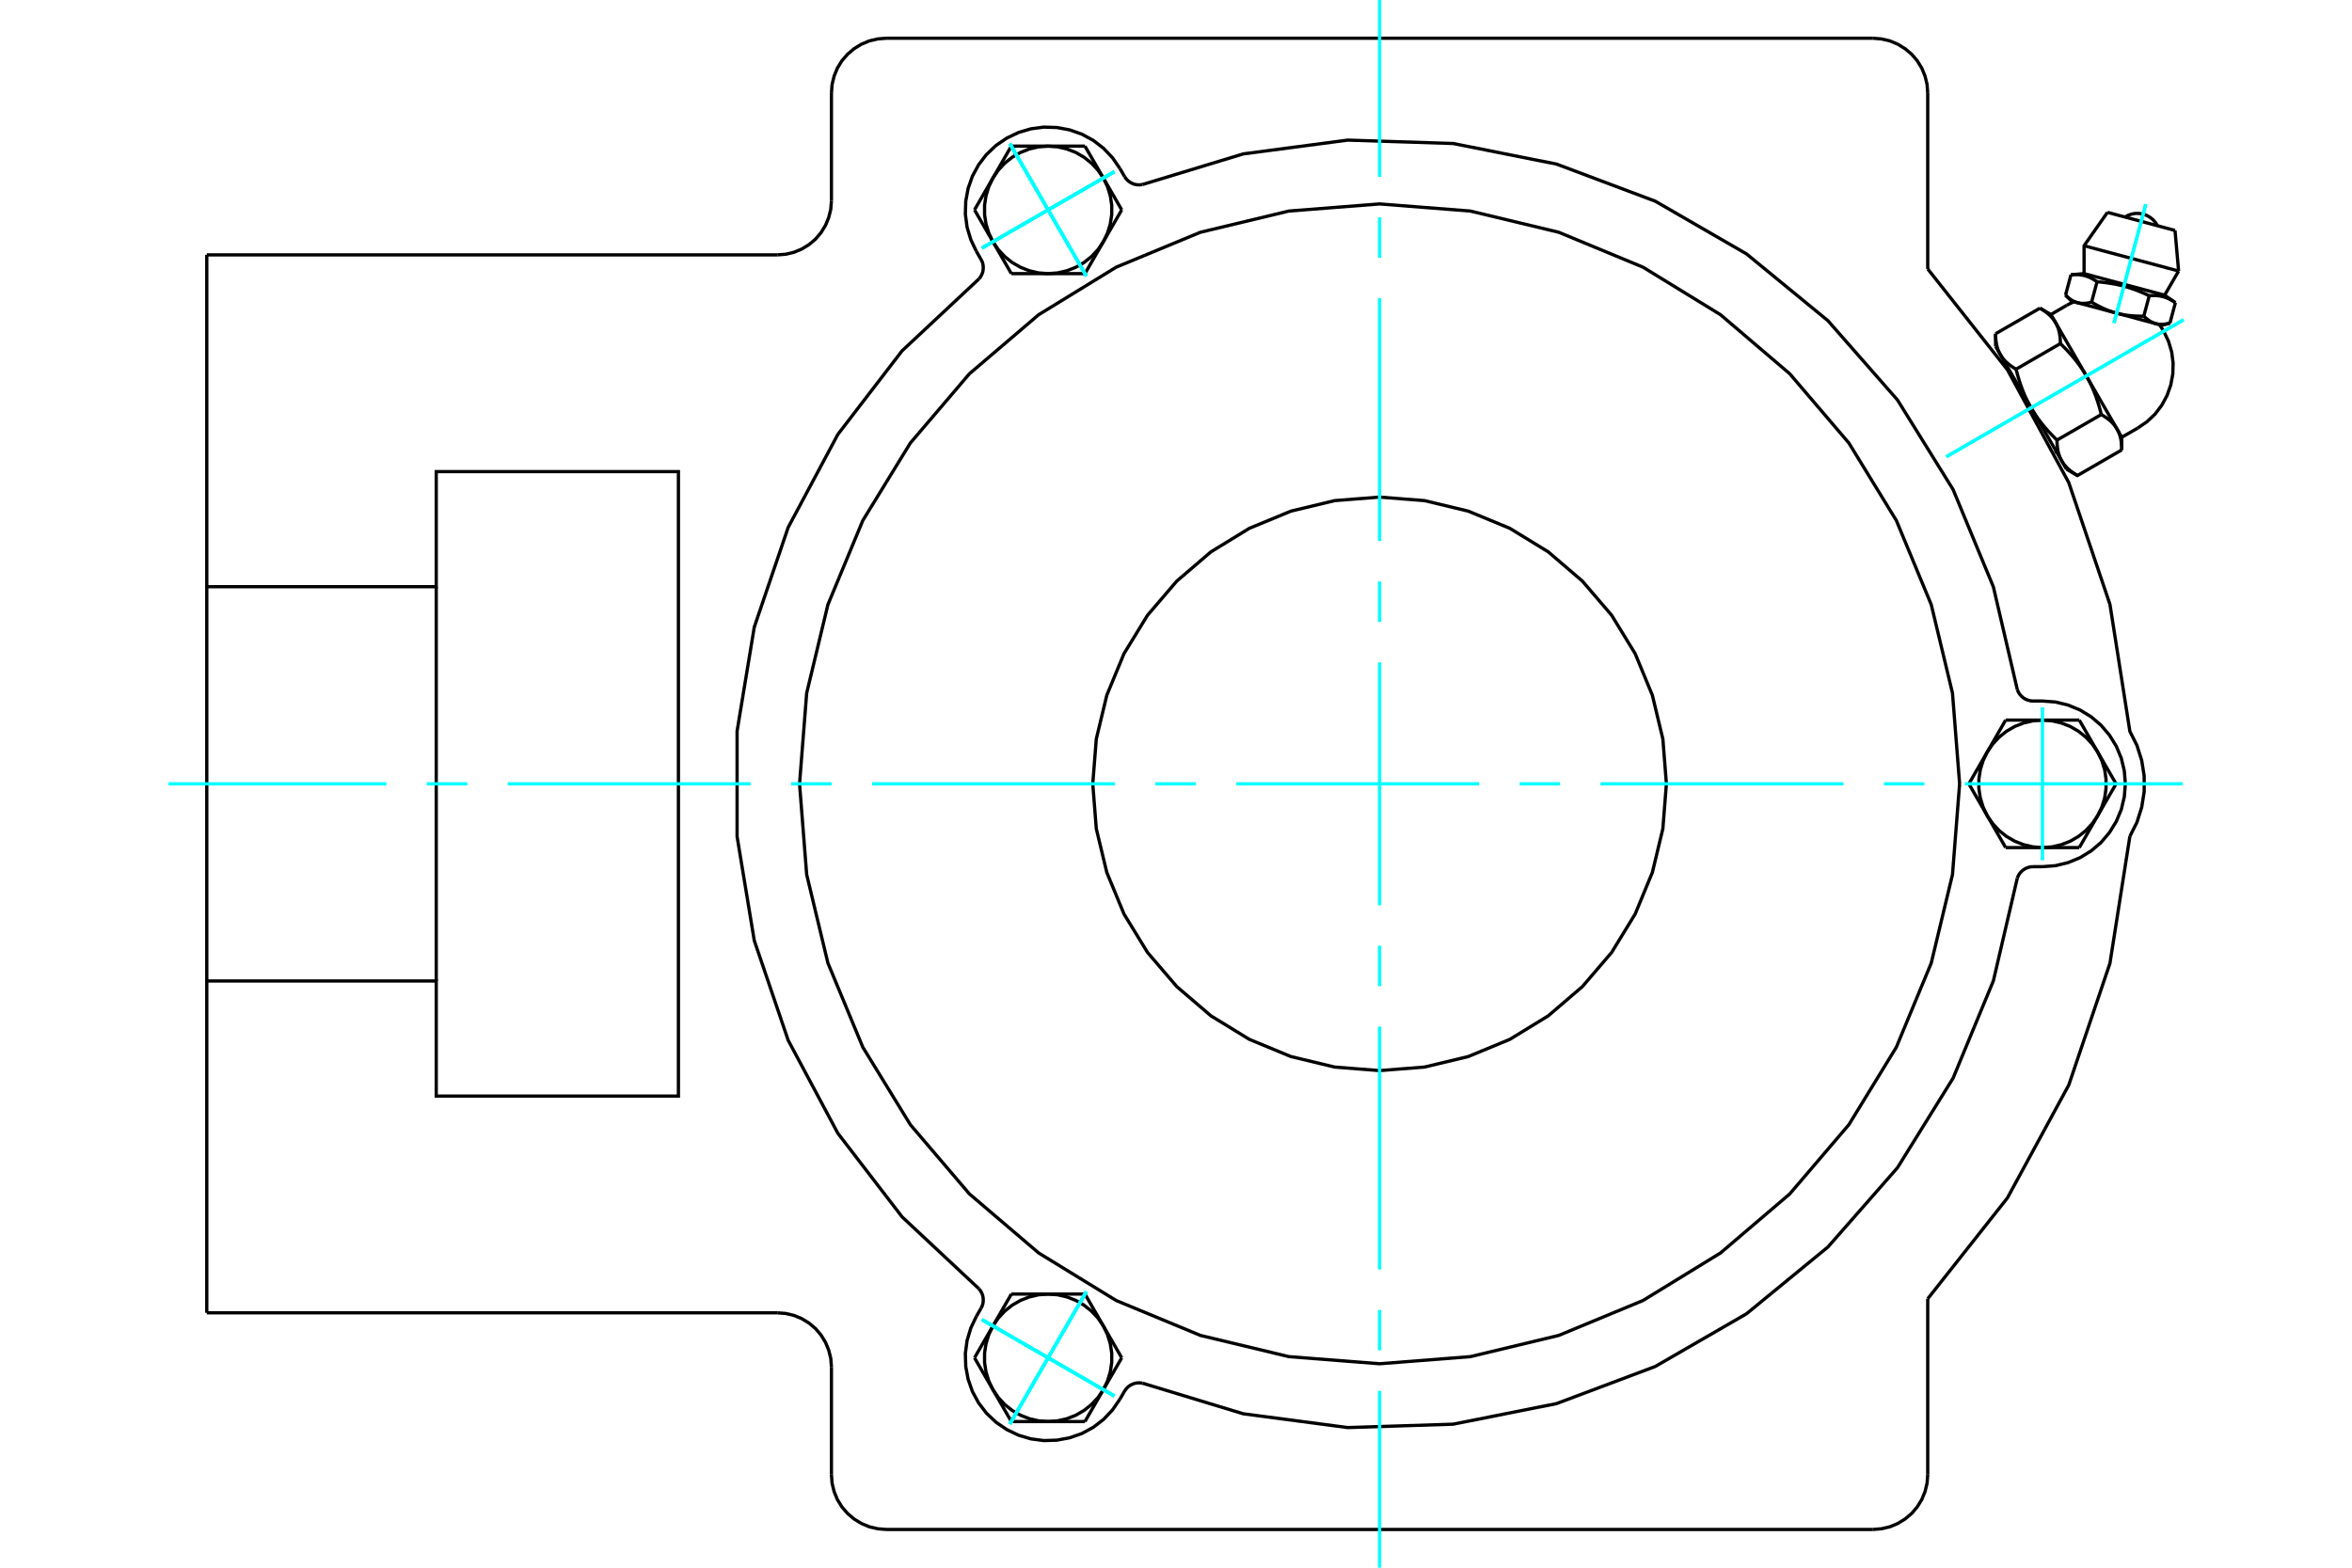<?xml version="1.0" standalone="no"?>
<!DOCTYPE svg PUBLIC "-//W3C//DTD SVG 1.1//EN"
	"http://www.w3.org/Graphics/SVG/1.1/DTD/svg11.dtd">
<svg xmlns="http://www.w3.org/2000/svg" height="100%" width="100%" viewBox="0 0 36000 24000">
	<rect x="-1800" y="-1200" width="39600" height="26400" style="fill:#FFF"/>
	<g style="fill:none; fill-rule:evenodd" transform="matrix(1 0 0 1 0 0)">
		<g style="fill:none; stroke:#000; stroke-width:50; shape-rendering:geometricPrecision">
			<polyline points="33089,4980 32997,4955 32397,4794 31798,4634 31705,4609"/>
			<line x1="33291" y1="3528" x2="32257" y2="3251"/>
			<line x1="31899" y1="3762" x2="33346" y2="4149"/>
			<line x1="31899" y1="4189" x2="33132" y2="4519"/>
			<polyline points="32098,4313 32086,4305 32075,4297 32063,4290 32052,4283 32041,4277 32030,4271 32019,4265 32009,4259 31998,4254 31988,4249 31977,4244 31967,4240 31956,4236 31946,4232 31935,4229 31925,4225 31914,4222 31904,4219 31893,4217 31882,4214 31871,4212 31860,4210 31849,4209 31838,4207 31826,4206 31815,4205 31803,4204 31791,4204 31779,4203 31766,4203 31753,4203 31740,4204 31727,4204 31713,4205 31699,4206"/>
			<polyline points="32897,4527 32872,4516 32848,4505 32824,4494 32801,4484 32778,4474 32755,4465 32733,4456 32711,4447 32689,4439 32667,4431 32646,4424 32624,4416 32603,4409 32582,4403 32561,4396 32540,4390 32519,4384 32497,4379 32476,4373 32455,4368 32433,4363 32412,4358 32390,4353 32368,4349 32345,4345 32323,4341 32299,4337 32276,4334 32252,4330 32228,4327 32203,4324 32178,4321 32152,4318 32125,4316 32098,4313"/>
			<polyline points="33297,4634 33285,4626 33273,4619 33262,4611 33251,4604 33240,4598 33229,4592 33218,4586 33207,4580 33197,4575 33186,4570 33176,4566 33165,4561 33155,4557 33144,4553 33134,4550 33123,4546 33113,4543 33102,4541 33091,4538 33081,4536 33070,4533 33059,4531 33048,4530 33036,4528 33025,4527 33013,4526 33002,4525 32990,4525 32977,4524 32965,4524 32952,4524 32939,4525 32925,4525 32911,4526 32897,4527"/>
			<line x1="33213" y1="4947" x2="33297" y2="4634"/>
			<line x1="32813" y1="4840" x2="32897" y2="4527"/>
			<polyline points="32813,4840 32819,4845 32825,4850 32830,4855 32835,4861 32841,4865 32846,4870 32851,4875 32857,4879 32862,4883 32867,4888 32873,4892 32878,4896 32883,4899 32888,4903 32893,4907 32898,4910 32904,4913 32909,4917 32914,4920 32919,4923 32924,4925 32929,4928 32934,4931 32939,4933 32945,4936 32950,4938 32955,4940 32960,4943 32965,4945 32970,4947 32976,4948 32981,4950 32986,4952 32991,4953 32997,4955 33002,4956 33007,4957 33013,4959 33018,4960 33023,4961 33029,4962 33034,4962 33040,4963 33046,4964 33051,4964 33057,4965 33063,4965 33068,4965 33074,4966 33080,4966 33086,4966 33092,4966 33098,4965 33104,4965 33110,4965 33117,4964 33123,4964 33129,4963 33136,4962 33142,4961 33149,4960 33156,4959 33162,4958 33169,4957 33176,4955 33183,4954 33191,4952 33198,4950 33205,4949 33213,4947"/>
			<line x1="32014" y1="4625" x2="32098" y2="4313"/>
			<polyline points="32014,4625 32027,4633 32039,4640 32050,4647 32062,4653 32074,4660 32085,4666 32097,4672 32108,4679 32119,4684 32131,4690 32142,4696 32153,4701 32164,4707 32175,4712 32186,4717 32196,4722 32207,4727 32218,4731 32229,4736 32239,4740 32250,4745 32260,4749 32271,4753 32282,4757 32292,4761 32303,4765 32313,4768 32324,4772 32334,4776 32345,4779 32355,4782 32366,4785 32376,4788 32387,4791 32397,4794 32408,4797 32419,4800 32429,4802 32440,4805 32451,4807 32462,4810 32472,4812 32483,4814 32494,4816 32505,4818 32516,4820 32527,4822 32539,4824 32550,4825 32561,4827 32573,4828 32584,4830 32596,4831 32608,4832 32620,4833 32631,4834 32644,4835 32656,4836 32668,4837 32680,4838 32693,4838 32706,4839 32719,4839 32732,4839 32745,4840 32758,4840 32772,4840 32785,4840 32799,4840 32813,4840"/>
			<polyline points="31615,4518 31621,4524 31626,4529 31632,4534 31637,4539 31642,4544 31648,4549 31653,4554 31658,4558 31664,4562 31669,4566 31674,4571 31679,4574 31684,4578 31690,4582 31695,4585 31700,4589 31705,4592 31710,4595 31715,4598 31721,4601 31726,4604 31731,4607 31736,4610 31741,4612 31746,4615 31751,4617 31756,4619 31762,4621 31767,4623 31772,4625 31777,4627 31782,4629 31788,4631 31793,4632 31798,4634 31803,4635 31809,4636 31814,4638 31820,4639 31825,4640 31830,4641 31836,4641 31842,4642 31847,4643 31853,4643 31858,4644 31864,4644 31870,4644 31876,4645 31882,4645 31887,4645 31893,4644 31900,4644 31906,4644 31912,4644 31918,4643 31924,4643 31931,4642 31937,4641 31944,4640 31950,4639 31957,4638 31964,4637 31971,4636 31978,4634 31985,4633 31992,4631 31999,4629 32007,4627 32014,4625"/>
			<line x1="31615" y1="4518" x2="31699" y2="4206"/>
			<line x1="32476" y1="6694" x2="32404" y2="6569"/>
			<polyline points="32476,6888 32476,6877 32476,6865 32476,6854 32475,6842 32475,6831 32474,6821 32473,6810 32472,6799 32471,6789 32470,6779 32469,6769 32467,6759 32466,6750 32464,6740 32463,6731 32461,6722 32459,6713 32457,6704 32454,6695 32452,6686 32450,6678 32447,6669 32445,6661 32442,6653 32439,6645 32436,6637 32433,6629 32430,6621 32426,6613 32423,6605 32419,6598 32415,6590 32412,6583 32408,6576 32404,6569 32399,6561 32395,6554 32390,6547 32386,6540 32381,6533 32376,6527 32371,6520 32366,6513 32361,6506 32355,6500 32350,6493 32344,6487 32338,6480 32332,6474 32326,6468 32319,6461 32313,6455 32306,6449 32299,6442 32292,6436 32285,6430 32278,6424 32270,6418 32262,6412 32254,6406 32246,6400 32238,6394 32229,6388 32221,6382 32211,6376 32202,6370 32193,6364 32183,6358 32173,6352 32163,6346"/>
			<line x1="32404" y1="6569" x2="31934" y2="5755"/>
			<polyline points="32163,6346 32158,6325 32152,6305 32147,6284 32142,6265 32136,6245 32131,6226 32125,6207 32119,6188 32114,6170 32108,6152 32102,6134 32096,6116 32090,6099 32084,6081 32078,6064 32071,6047 32065,6031 32059,6014 32052,5998 32045,5982 32039,5966 32032,5950 32025,5934 32018,5918 32011,5903 32003,5888 31996,5872 31989,5857 31981,5842 31974,5827 31966,5813 31958,5798 31950,5783 31942,5769 31934,5755 31925,5740 31917,5726 31908,5712 31899,5697 31890,5683 31881,5669 31872,5655 31863,5641 31853,5627 31844,5613 31834,5600 31824,5586 31814,5572 31803,5558 31793,5544 31782,5530 31771,5516 31760,5503 31749,5489 31737,5475 31726,5461 31714,5447 31702,5433 31689,5419 31677,5405 31664,5391 31651,5377 31637,5362 31624,5348 31610,5334 31596,5319 31581,5305 31567,5290 31552,5275 31536,5260"/>
			<line x1="31934" y1="5755" x2="31464" y2="4940"/>
			<polyline points="31536,5260 31536,5248 31536,5237 31536,5225 31535,5214 31535,5203 31534,5192 31533,5182 31532,5171 31531,5161 31530,5151 31529,5141 31527,5131 31526,5122 31524,5112 31523,5103 31521,5094 31519,5085 31517,5076 31515,5067 31512,5058 31510,5050 31507,5041 31505,5033 31502,5025 31499,5017 31496,5009 31493,5001 31490,4993 31486,4985 31483,4977 31479,4970 31475,4962 31472,4955 31468,4948 31464,4940 31459,4933 31455,4926 31451,4919 31446,4912 31441,4905 31436,4899 31431,4892 31426,4885 31421,4878 31415,4872 31410,4865 31404,4859 31398,4852 31392,4846 31386,4839 31380,4833 31373,4827 31366,4821 31359,4814 31352,4808 31345,4802 31338,4796 31330,4790 31322,4784 31314,4778 31306,4771 31298,4765 31289,4759 31281,4753 31272,4747 31262,4741 31253,4735 31243,4730 31233,4724 31223,4718"/>
			<line x1="31464" y1="4940" x2="31391" y2="4815"/>
			<line x1="31485" y1="6737" x2="32163" y2="6346"/>
			<polyline points="31485,6737 31485,6749 31485,6761 31485,6772 31486,6783 31486,6794 31487,6805 31488,6816 31489,6826 31490,6836 31491,6846 31492,6856 31494,6866 31495,6876 31497,6885 31499,6895 31500,6904 31502,6913 31504,6922 31507,6931 31509,6939 31511,6948 31514,6956 31517,6965 31519,6973 31522,6981 31525,6989 31528,6997 31532,7005 31535,7012 31538,7020 31542,7028 31546,7035 31549,7042 31553,7050 31558,7057 31562,7064 31566,7071 31571,7078 31575,7085 31580,7092 31585,7099 31590,7106 31595,7112 31600,7119 31606,7126 31611,7132 31617,7139 31623,7145 31629,7152 31635,7158 31642,7164 31648,7171 31655,7177 31662,7183 31669,7189 31676,7195 31683,7202 31691,7208 31699,7214 31707,7220 31715,7226 31723,7232 31732,7238 31741,7244 31750,7250 31759,7256 31768,7262 31778,7268 31788,7274 31798,7280 32476,6888"/>
			<line x1="30858" y1="5652" x2="31536" y2="5260"/>
			<polyline points="30858,5652 30863,5672 30869,5693 30874,5713 30879,5733 30885,5752 30890,5771 30896,5790 30902,5809 30907,5827 30913,5846 30919,5864 30925,5881 30931,5899 30937,5916 30943,5933 30950,5950 30956,5967 30963,5983 30969,6000 30976,6016 30982,6032 30989,6048 30996,6063 31003,6079 31010,6094 31018,6110 31025,6125 31032,6140 31040,6155 31048,6170 31055,6185 31063,6199 31071,6214 31079,6228 31088,6243 31096,6257 31104,6272 31113,6286 31122,6300 31131,6314 31140,6328 31149,6342 31158,6356 31168,6370 31178,6384 31187,6398 31197,6412 31208,6426 31218,6439 31228,6453 31239,6467 31250,6481 31261,6495 31272,6509 31284,6523 31295,6537 31307,6551 31320,6564 31332,6579 31344,6593 31357,6607 31370,6621 31384,6635 31397,6649 31411,6664 31425,6678 31440,6693 31454,6708 31469,6722 31485,6737"/>
			<line x1="30545" y1="5109" x2="31223" y2="4718"/>
			<polyline points="30545,5109 30545,5121 30545,5133 30545,5144 30546,5155 30546,5166 30547,5177 30548,5188 30549,5198 30550,5208 30551,5218 30552,5228 30554,5238 30555,5248 30557,5257 30559,5266 30560,5276 30562,5285 30564,5294 30567,5302 30569,5311 30571,5320 30574,5328 30577,5336 30579,5345 30582,5353 30585,5361 30588,5369 30592,5377 30595,5384 30598,5392 30602,5399 30606,5407 30610,5414 30613,5422 30618,5429 30622,5436 30626,5443 30631,5450 30635,5457 30640,5464 30645,5471 30650,5478 30655,5484 30660,5491 30666,5498 30671,5504 30677,5511 30683,5517 30689,5524 30695,5530 30702,5536 30708,5543 30715,5549 30722,5555 30729,5561 30736,5567 30743,5574 30751,5580 30759,5586 30767,5592 30775,5598 30783,5604 30792,5610 30801,5616 30810,5622 30819,5628 30828,5634 30838,5640 30848,5646 30858,5652"/>
			<line x1="31088" y1="6243" x2="30618" y2="5429"/>
			<line x1="31558" y1="7057" x2="31088" y2="6243"/>
			<line x1="31630" y1="7183" x2="31558" y2="7057"/>
			<line x1="30618" y1="5429" x2="30545" y2="5303"/>
			<polyline points="32600,12804 32708,12589 32781,12359 32819,12121 32819,11879 32781,11641 32708,11411 32600,11196 32295,9252 31665,7389 30726,5661 29506,4117"/>
			<polyline points="29506,19883 30726,18339 31665,16611 32295,14748 32600,12804"/>
			<line x1="28667" y1="23415" x2="13565" y2="23415"/>
			<polyline points="28667,23415 28798,23404 28927,23374 29048,23323 29160,23254 29261,23169 29346,23069 29415,22957 29465,22835 29496,22707 29506,22576"/>
			<line x1="29506" y1="19883" x2="29506" y2="22576"/>
			<line x1="29506" y1="1424" x2="29506" y2="4117"/>
			<polyline points="29506,1424 29496,1293 29465,1165 29415,1043 29346,931 29261,831 29160,746 29048,677 28927,626 28798,596 28667,585"/>
			<line x1="13565" y1="585" x2="28667" y2="585"/>
			<polyline points="13565,585 13434,596 13306,626 13184,677 13072,746 12972,831 12886,931 12817,1043 12767,1165 12736,1293 12726,1424"/>
			<line x1="12726" y1="3073" x2="12726" y2="1424"/>
			<polyline points="11897,3902 12026,3892 12153,3862 12273,3812 12384,3744 12483,3660 12567,3561 12635,3450 12685,3329 12716,3203 12726,3073"/>
			<line x1="3165" y1="3902" x2="11897" y2="3902"/>
			<polyline points="3165,3902 3165,8982 6677,8982 6677,7220 10384,7220 10384,16780 6677,16780 6677,15018 3165,15018 3165,20098"/>
			<line x1="11897" y1="20098" x2="3165" y2="20098"/>
			<polyline points="12726,20927 12716,20797 12685,20671 12635,20550 12567,20439 12483,20340 12384,20256 12273,20188 12153,20138 12026,20108 11897,20098"/>
			<line x1="12726" y1="22576" x2="12726" y2="20927"/>
			<polyline points="12726,22576 12736,22707 12767,22835 12817,22957 12886,23069 12972,23169 13072,23254 13184,23323 13306,23374 13434,23404 13565,23415"/>
			<line x1="6677" y1="8982" x2="6677" y2="15018"/>
			<line x1="3165" y1="15018" x2="3165" y2="8982"/>
			<polyline points="33023,3456 32993,3407 32954,3363 32909,3327 32858,3298 32804,3278 32746,3268 32688,3267 32631,3276 32576,3295 32524,3323"/>
			<line x1="33346" y1="4149" x2="33291" y2="3528"/>
			<polyline points="32257,3251 31899,3762 31899,4189"/>
			<line x1="33132" y1="4519" x2="33346" y2="4149"/>
			<line x1="31899" y1="4189" x2="31699" y2="4206"/>
			<line x1="33297" y1="4634" x2="33132" y2="4519"/>
			<line x1="31615" y1="4518" x2="31705" y2="4609"/>
			<line x1="33089" y1="4980" x2="33213" y2="4947"/>
			<line x1="32476" y1="6888" x2="32476" y2="6694"/>
			<line x1="31391" y1="4815" x2="31223" y2="4718"/>
			<line x1="31630" y1="7183" x2="31798" y2="7280"/>
			<line x1="30545" y1="5109" x2="30545" y2="5303"/>
			<polyline points="32721,6553 32861,6457 32985,6340 33088,6205 33169,6055 33226,5894 33257,5727 33262,5557 33240,5388 33191,5224 33118,5071 33086,5019 33052,4970"/>
			<polyline points="31743,4619 31688,4645 31635,4673"/>
			<line x1="32476" y1="6694" x2="32721" y2="6553"/>
			<line x1="31635" y1="4673" x2="31391" y2="4815"/>
			<line x1="30700" y1="5572" x2="30676" y2="5586"/>
			<line x1="31450" y1="6928" x2="31475" y2="6914"/>
			<polyline points="30877,10556 30892,10593 30913,10627 30939,10657 30969,10683 31003,10704 31040,10719 31079,10729 31118,10732 31262,10732"/>
			<polyline points="31118,13268 31079,13271 31040,13281 31003,13296 30969,13317 30939,13343 30913,13373 30892,13407 30877,13444"/>
			<line x1="31262" y1="13268" x2="31118" y2="13268"/>
			<polyline points="31262,13268 31461,13253 31654,13206 31838,13130 32008,13026 32159,12897 32288,12745 32392,12576 32469,12392 32515,12198 32531,12000 32515,11802 32469,11608 32392,11424 32288,11255 32159,11103 32008,10974 31838,10870 31654,10794 31461,10747 31262,10732"/>
			<polyline points="17486,21175 19030,21644 20629,21855 22242,21803 23824,21488 25335,20920 26732,20113 27979,19090 29043,17877 29894,16506 30511,15015 30877,13444"/>
			<polyline points="14985,4269 15009,4237 15028,4202 15042,4164 15049,4125 15050,4085 15045,4046 15034,4008 15016,3972 14944,3847"/>
			<polyline points="17213,2703 17236,2736 17263,2765 17295,2789 17330,2808 17367,2822 17407,2829 17446,2830 17486,2825"/>
			<line x1="17141" y1="2579" x2="17213" y2="2703"/>
			<polyline points="17141,2579 17028,2415 16891,2270 16734,2149 16559,2054 16371,1988 16175,1952 15976,1946 15779,1972 15588,2029 15409,2115 15245,2227 15100,2364 14979,2522 14884,2697 14818,2885 14782,3080 14776,3279 14802,3477 14859,3668 14944,3847"/>
			<polyline points="30877,10556 30511,8985 29894,7494 29043,6123 27979,4910 26732,3887 25335,3080 23824,2512 22242,2197 20629,2145 19030,2356 17486,2825"/>
			<polyline points="17486,21175 17446,21170 17407,21171 17367,21178 17330,21192 17295,21211 17263,21235 17236,21264 17213,21297 17141,21421"/>
			<polyline points="15016,20028 15034,19992 15045,19954 15050,19915 15049,19875 15042,19836 15028,19798 15009,19763 14985,19731"/>
			<line x1="14944" y1="20153" x2="15016" y2="20028"/>
			<polyline points="14944,20153 14859,20332 14802,20523 14776,20721 14782,20920 14818,21115 14884,21303 14979,21478 15100,21636 15245,21773 15409,21885 15588,21971 15779,22028 15976,22054 16175,22048 16371,22012 16559,21946 16734,21851 16891,21730 17028,21585 17141,21421"/>
			<line x1="30699" y1="12976" x2="30417" y2="12488"/>
			<line x1="31262" y1="12976" x2="30699" y2="12976"/>
			<polyline points="30417,12488 30500,12608 30599,12715 30713,12806 30839,12879 30975,12932 31117,12965 31262,12976"/>
			<line x1="32107" y1="12488" x2="31826" y2="12976"/>
			<polyline points="31262,12976 31408,12965 31550,12932 31686,12879 31812,12806 31926,12715 32025,12608 32107,12488"/>
			<line x1="31826" y1="12976" x2="31262" y2="12976"/>
			<line x1="32107" y1="11512" x2="32389" y2="12000"/>
			<polyline points="32107,12488 32171,12356 32214,12217 32235,12073 32235,11927 32214,11783 32171,11644 32107,11512"/>
			<line x1="32389" y1="12000" x2="32107" y2="12488"/>
			<line x1="30136" y1="12000" x2="30417" y2="11512"/>
			<line x1="30417" y1="12488" x2="30136" y2="12000"/>
			<polyline points="30417,11512 30354,11644 30311,11783 30289,11927 30289,12073 30311,12217 30354,12356 30417,12488"/>
			<line x1="31262" y1="11024" x2="31826" y2="11024"/>
			<polyline points="32107,11512 32025,11392 31926,11285 31812,11194 31686,11121 31550,11068 31408,11035 31262,11024"/>
			<line x1="31826" y1="11024" x2="32107" y2="11512"/>
			<line x1="30417" y1="11512" x2="30699" y2="11024"/>
			<polyline points="31262,11024 31117,11035 30975,11068 30839,11121 30713,11194 30599,11285 30500,11392 30417,11512"/>
			<line x1="30699" y1="11024" x2="31262" y2="11024"/>
			<line x1="17169" y1="3213" x2="16888" y2="3701"/>
			<line x1="16888" y1="2725" x2="17169" y2="3213"/>
			<polyline points="16888,3701 16951,3569 16994,3430 17016,3286 17016,3140 16994,2996 16951,2857 16888,2725"/>
			<line x1="16043" y1="2237" x2="16606" y2="2237"/>
			<polyline points="16888,2725 16806,2605 16706,2498 16592,2407 16466,2334 16330,2281 16188,2248 16043,2237"/>
			<line x1="16606" y1="2237" x2="16888" y2="2725"/>
			<line x1="15198" y1="2725" x2="15480" y2="2237"/>
			<polyline points="16043,2237 15897,2248 15755,2281 15620,2334 15493,2407 15379,2498 15280,2605 15198,2725"/>
			<line x1="15480" y1="2237" x2="16043" y2="2237"/>
			<line x1="16606" y1="4189" x2="16043" y2="4189"/>
			<line x1="16888" y1="3701" x2="16606" y2="4189"/>
			<polyline points="16043,4189 16188,4178 16330,4145 16466,4092 16592,4019 16706,3928 16806,3821 16888,3701"/>
			<line x1="15198" y1="3701" x2="14916" y2="3213"/>
			<polyline points="15198,2725 15135,2857 15092,2996 15070,3140 15070,3286 15092,3430 15135,3569 15198,3701"/>
			<line x1="14916" y1="3213" x2="15198" y2="2725"/>
			<line x1="16043" y1="4189" x2="15480" y2="4189"/>
			<polyline points="15198,3701 15280,3821 15379,3928 15493,4019 15620,4092 15755,4145 15897,4178 16043,4189"/>
			<line x1="15480" y1="4189" x2="15198" y2="3701"/>
			<line x1="15480" y1="19811" x2="16043" y2="19811"/>
			<line x1="15198" y1="20299" x2="15480" y2="19811"/>
			<polyline points="16043,19811 15897,19822 15755,19855 15620,19908 15493,19981 15379,20072 15280,20179 15198,20299"/>
			<line x1="15198" y1="21275" x2="14916" y2="20787"/>
			<polyline points="15198,20299 15135,20431 15092,20570 15070,20714 15070,20860 15092,21004 15135,21143 15198,21275"/>
			<line x1="14916" y1="20787" x2="15198" y2="20299"/>
			<line x1="16043" y1="21763" x2="15480" y2="21763"/>
			<polyline points="15198,21275 15280,21395 15379,21502 15493,21593 15620,21666 15755,21719 15897,21752 16043,21763"/>
			<line x1="15480" y1="21763" x2="15198" y2="21275"/>
			<line x1="16606" y1="19811" x2="16888" y2="20299"/>
			<line x1="16043" y1="19811" x2="16606" y2="19811"/>
			<polyline points="16888,20299 16806,20179 16706,20072 16592,19981 16466,19908 16330,19855 16188,19822 16043,19811"/>
			<line x1="16888" y1="21275" x2="16606" y2="21763"/>
			<polyline points="16043,21763 16188,21752 16330,21719 16466,21666 16592,21593 16706,21502 16806,21395 16888,21275"/>
			<line x1="16606" y1="21763" x2="16043" y2="21763"/>
			<line x1="16888" y1="20299" x2="17169" y2="20787"/>
			<polyline points="16888,21275 16951,21143 16994,21004 17016,20860 17016,20714 16994,20570 16951,20431 16888,20299"/>
			<line x1="17169" y1="20787" x2="16888" y2="21275"/>
			<polyline points="25506,12000 25452,11313 25291,10643 25028,10007 24668,9419 24220,8896 23697,8448 23109,8088 22473,7825 21803,7664 21116,7610 20429,7664 19759,7825 19123,8088 18535,8448 18012,8896 17564,9419 17204,10007 16941,10643 16780,11313 16726,12000 16780,12687 16941,13357 17204,13993 17564,14581 18012,15104 18535,15552 19123,15912 19759,16175 20429,16336 21116,16390 21803,16336 22473,16175 23109,15912 23697,15552 24220,15104 24668,14581 25028,13993 25291,13357 25452,12687 25506,12000"/>
			<polyline points="29994,12000 29885,10611 29560,9257 29026,7969 28299,6782 27394,5722 26334,4818 25147,4090 23859,3556 22505,3231 21116,3122 19727,3231 18373,3556 17085,4090 15898,4818 14838,5722 13934,6782 13206,7969 12672,9257 12347,10611 12238,12000 12347,13389 12672,14743 13206,16031 13934,17218 14838,18278 15898,19182 17085,19910 18373,20444 19727,20769 21116,20878 22505,20769 23859,20444 25147,19910 26334,19182 27394,18278 28299,17218 29026,16031 29560,14743 29885,13389 29994,12000"/>
			<polyline points="14985,4269 13807,5371 12824,6651 12064,8074 11545,9601 11282,11193 11282,12807 11545,14399 12064,15926 12824,17349 13807,18629 14985,19731"/>
		</g>
		<g style="fill:none; stroke:#0FF; stroke-width:50; shape-rendering:geometricPrecision">
			<line x1="21116" y1="24000" x2="21116" y2="21293"/>
			<line x1="21116" y1="20673" x2="21116" y2="20054"/>
			<line x1="21116" y1="19434" x2="21116" y2="15717"/>
			<line x1="21116" y1="15098" x2="21116" y2="14478"/>
			<line x1="21116" y1="13859" x2="21116" y2="10141"/>
			<line x1="21116" y1="9522" x2="21116" y2="8902"/>
			<line x1="21116" y1="8283" x2="21116" y2="4566"/>
			<line x1="21116" y1="3946" x2="21116" y2="3327"/>
			<line x1="21116" y1="2707" x2="21116" y2="0"/>
			<line x1="2579" y1="12000" x2="5914" y2="12000"/>
			<line x1="6533" y1="12000" x2="7153" y2="12000"/>
			<line x1="7772" y1="12000" x2="11489" y2="12000"/>
			<line x1="12109" y1="12000" x2="12728" y2="12000"/>
			<line x1="13348" y1="12000" x2="17065" y2="12000"/>
			<line x1="17684" y1="12000" x2="18304" y2="12000"/>
			<line x1="18923" y1="12000" x2="22640" y2="12000"/>
			<line x1="23260" y1="12000" x2="23879" y2="12000"/>
			<line x1="24499" y1="12000" x2="28216" y2="12000"/>
			<line x1="28836" y1="12000" x2="29455" y2="12000"/>
			<line x1="30075" y1="12000" x2="33409" y2="12000"/>
			<line x1="33421" y1="4896" x2="29789" y2="6993"/>
			<line x1="33421" y1="4896" x2="29789" y2="6993"/>
			<line x1="32844" y1="3127" x2="32357" y2="4946"/>
			<line x1="32844" y1="3127" x2="32357" y2="4946"/>
			<line x1="31262" y1="13171" x2="31262" y2="10829"/>
			<line x1="15457" y1="21801" x2="16628" y2="19773"/>
			<line x1="15029" y1="20202" x2="17057" y2="21372"/>
			<line x1="15457" y1="21801" x2="16628" y2="19773"/>
			<line x1="15029" y1="20202" x2="17057" y2="21372"/>
			<line x1="15457" y1="2199" x2="16628" y2="4227"/>
			<line x1="17057" y1="2628" x2="15029" y2="3798"/>
			<line x1="15457" y1="2199" x2="16628" y2="4227"/>
			<line x1="17057" y1="2628" x2="15029" y2="3798"/>
			<line x1="15457" y1="2199" x2="16628" y2="4227"/>
			<line x1="15029" y1="3798" x2="17057" y2="2628"/>
			<line x1="15457" y1="2199" x2="16628" y2="4227"/>
			<line x1="15029" y1="3798" x2="17057" y2="2628"/>
			<line x1="15457" y1="21801" x2="16628" y2="19773"/>
			<line x1="17057" y1="21372" x2="15029" y2="20202"/>
			<line x1="15457" y1="21801" x2="16628" y2="19773"/>
			<line x1="17057" y1="21372" x2="15029" y2="20202"/>
		</g>
	</g>
</svg>

